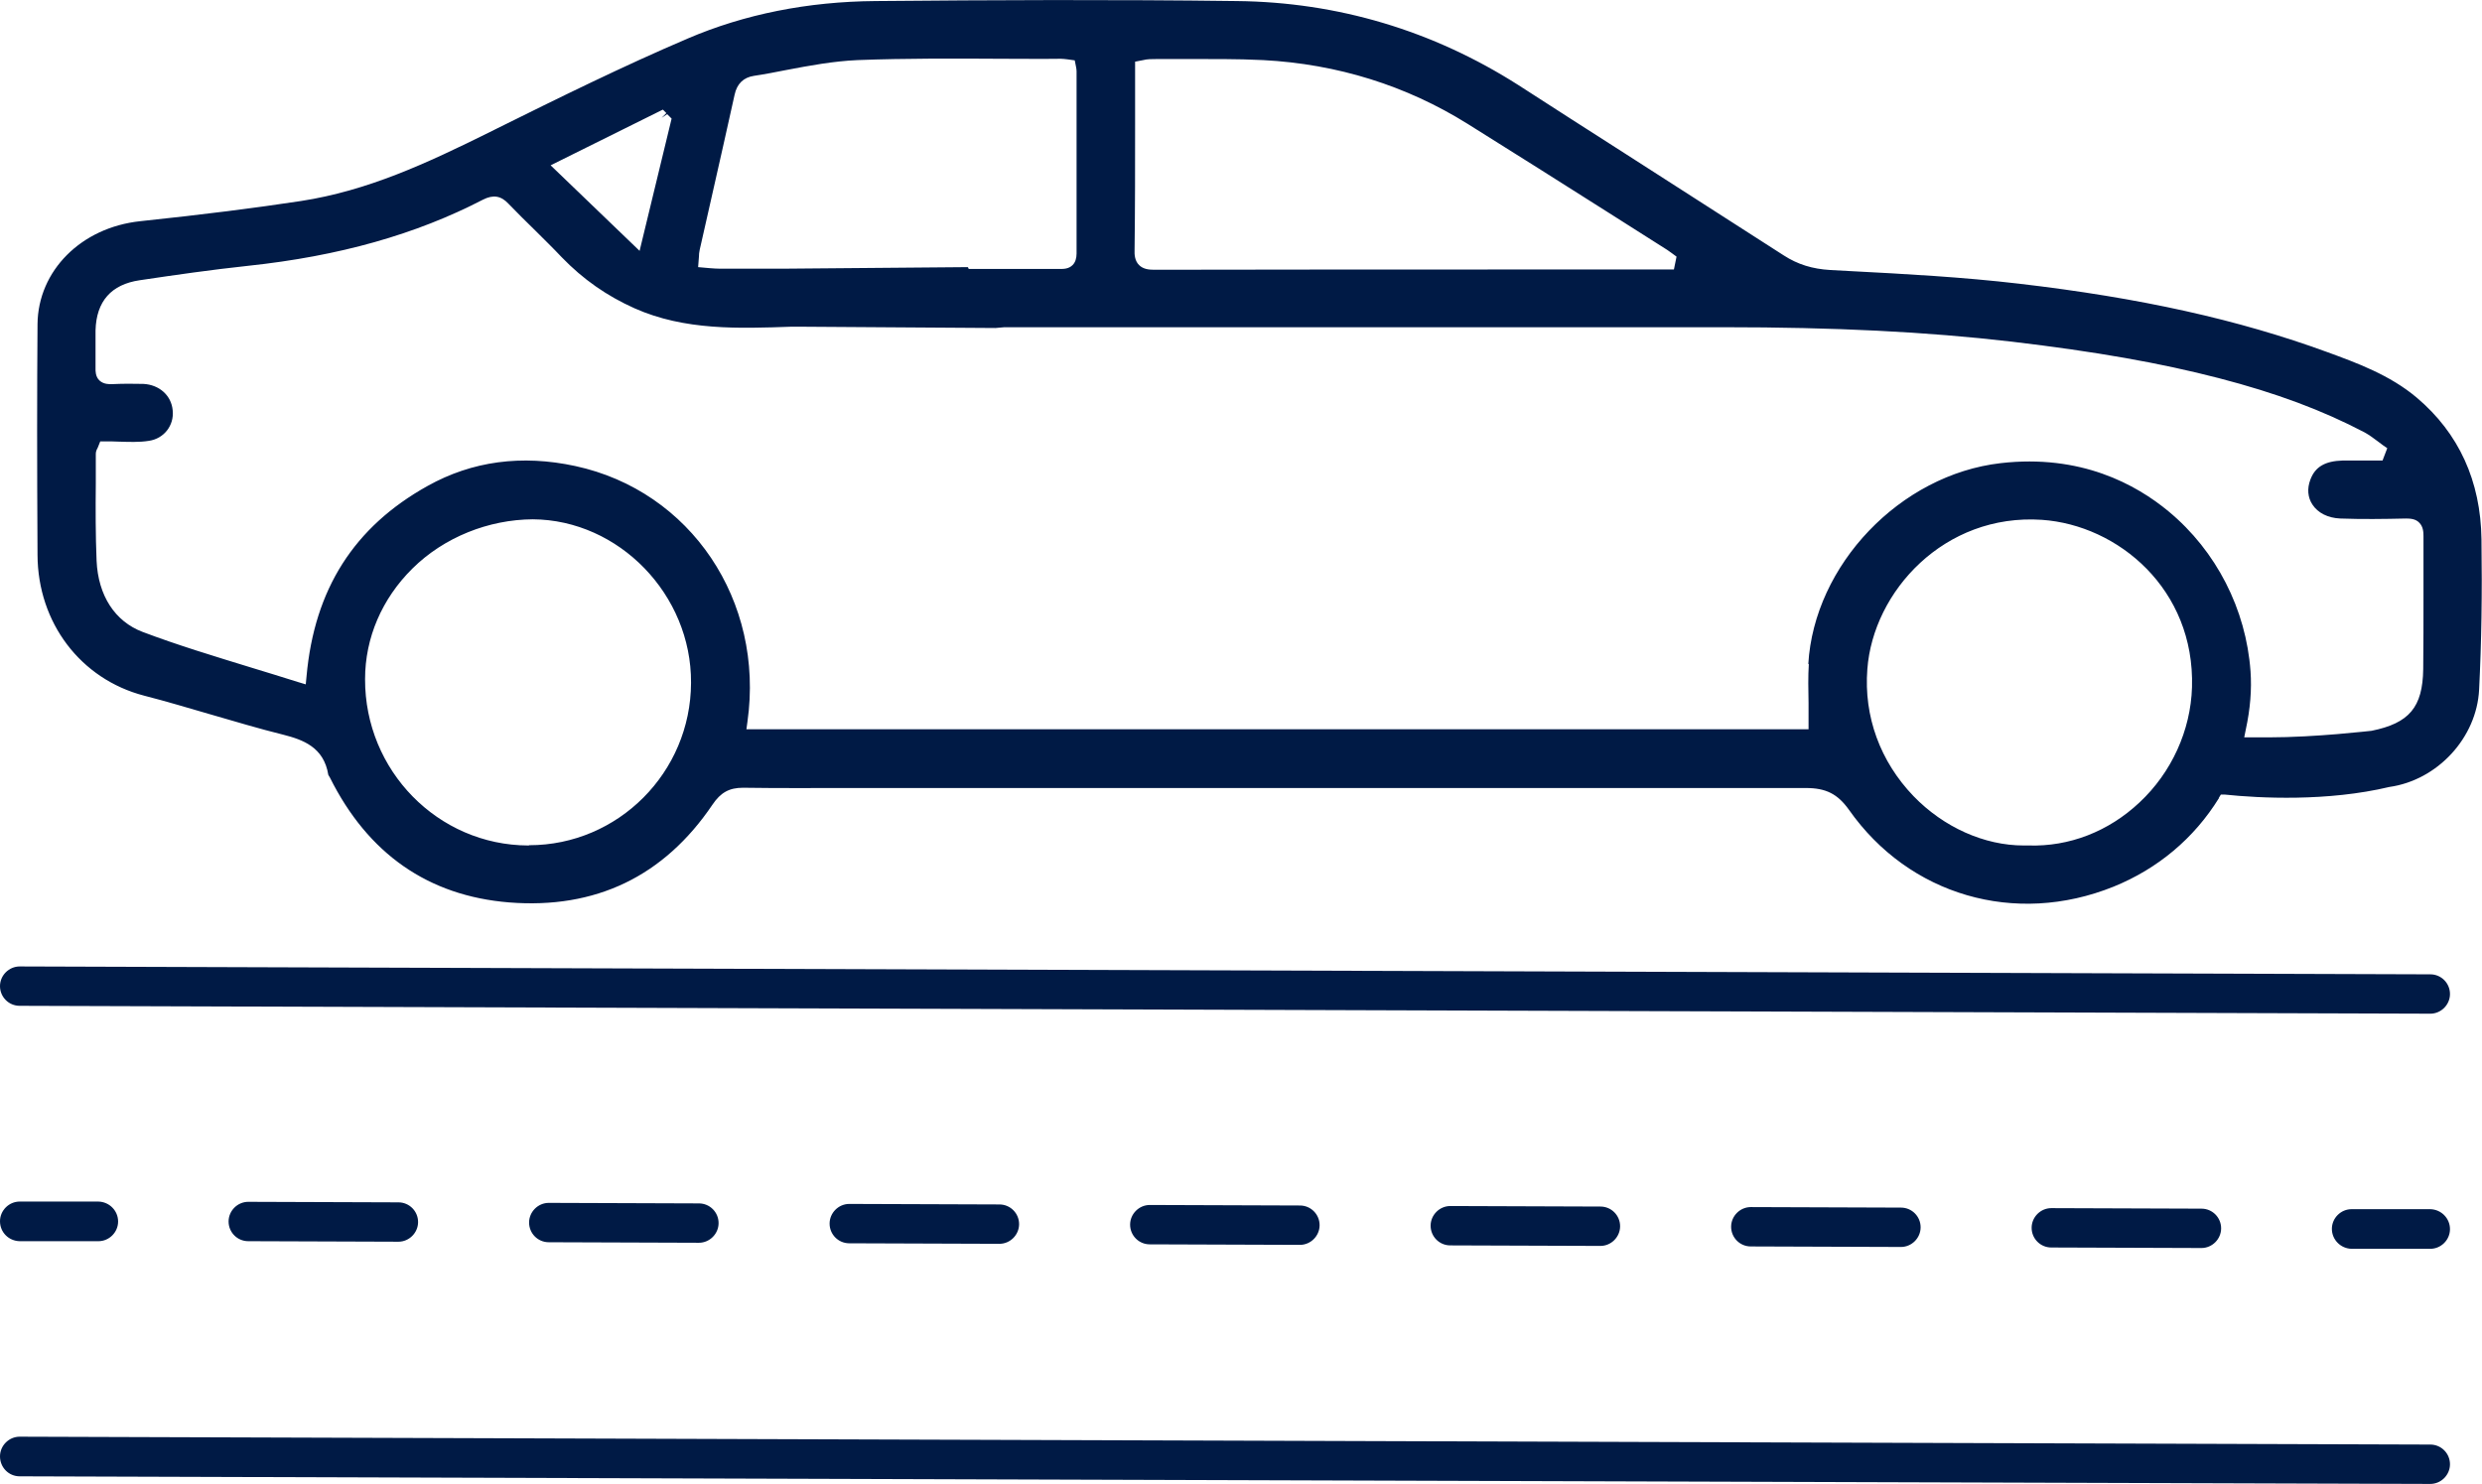 <?xml version="1.0" encoding="UTF-8"?>
<svg id="Capa_2" data-name="Capa 2" xmlns="http://www.w3.org/2000/svg" viewBox="0 0 94.57 56.55">
  <defs>
    <style>
      .cls-1 {
        fill: #001a45;
      }
    </style>
  </defs>
  <g id="Capa_1-2" data-name="Capa 1">
    <g>
      <path class="cls-1" d="M84.54,30.41l.08-.13h.15c1.33,.14,3.92,.27,6.27-.29,1.84-.26,3.33-1.88,3.42-3.71,.09-1.79,.12-3.66,.09-5.73-.03-2.22-.86-4.04-2.47-5.4-1.02-.86-2.28-1.32-3.4-1.73-3.39-1.24-7.13-2.07-11.76-2.61-2.13-.25-4.32-.37-6.44-.48l-.74-.04c-.68-.04-1.24-.21-1.78-.56-2.02-1.3-4.04-2.59-6.06-3.89-1.35-.86-2.7-1.73-4.05-2.6C54.6,1.17,50.98,.08,47.12,.04c-4.64-.06-9.35-.04-13.76,0-2.58,.02-4.99,.5-7.16,1.43-2.46,1.05-4.91,2.26-7.27,3.43l-.26,.13c-2.44,1.21-4.67,2.24-7.2,2.63-1.78,.27-3.67,.51-6.13,.77-2.25,.24-3.89,1.89-3.91,3.92-.02,2.56-.02,5.28,0,8.8,.01,2.58,1.64,4.73,4.06,5.36,.86,.22,1.72,.48,2.55,.72,.9,.26,1.83,.54,2.76,.77,.74,.19,1.54,.47,1.71,1.53l.06,.1c1.45,2.91,3.75,4.51,6.83,4.76,3.29,.26,5.9-.99,7.75-3.73,.31-.46,.64-.64,1.16-.64h.03c1.32,.02,2.64,.01,3.97,.01h1.61s6.16,0,6.16,0c9.58,0,19.16,0,28.73,0h0c.77,0,1.21,.23,1.64,.83,2.29,3.26,6.33,4.44,10.08,2.93,1.68-.68,3.07-1.84,4.02-3.38ZM43.25,4.73V2.35s.31-.06,.31-.06c.15-.04,.33-.04,.51-.04,.34,0,.68,0,1.02,0,1,0,2.03-.01,3.04,.04,2.83,.15,5.45,.97,7.79,2.43,1.81,1.13,3.61,2.27,5.41,3.41l2.19,1.39c.06,.04,.11,.08,.17,.12l.19,.14-.1,.49h-5.28c-4.84,0-9.68,0-14.52,.01h0c-.2,0-.42-.02-.58-.18-.16-.16-.18-.39-.17-.59,.02-1.59,.02-3.19,.02-4.78Zm-16.62,5.08c0-.11,.01-.2,.03-.29h0l.43-1.9c.3-1.34,.61-2.68,.9-4.01,.09-.42,.34-.66,.74-.72,.41-.06,.81-.14,1.22-.22,.89-.17,1.81-.34,2.73-.38,1.84-.07,3.71-.06,5.51-.05,.74,0,1.5,.01,2.22,0,.08,0,.16,.01,.25,.02l.29,.04,.05,.25c.01,.05,.02,.11,.02,.17v2.22c0,1.57,0,3.14,0,4.72,0,.19-.05,.34-.15,.44-.15,.15-.34,.15-.5,.15h-.2c-.95,0-1.91,0-2.86,0h-.4s-.03-.07-.03-.07l-7.07,.06h-1.2c-.39,0-.78,0-1.17,0-.13,0-.25-.01-.39-.02l-.45-.04,.03-.39Zm-1.37-5.63l.13,.13-.18,.18,.21-.14,.17,.17-1.22,5.04-3.39-3.26,4.27-2.12Zm-5.11,28.04h-.02c-3.44-.01-6.23-2.85-6.22-6.34,0-1.57,.64-3.06,1.8-4.21,1.21-1.2,2.91-1.87,4.59-1.88,3.28,.02,6.05,2.87,6.03,6.23-.01,3.42-2.78,6.19-6.17,6.19Zm48.77-6.92c-.03,.49-.02,.98-.01,1.5,0,.24,0,.49,0,.74v.25H28.44l.04-.29c.65-4.6-2.16-8.79-6.56-9.74-2.04-.44-3.93-.19-5.63,.76-2.8,1.56-4.31,3.93-4.61,7.25l-.03,.31-.3-.09c-.6-.19-1.19-.37-1.78-.55-1.43-.44-2.79-.85-4.14-1.36-1.05-.4-1.69-1.38-1.75-2.71-.04-.98-.04-1.97-.03-2.93,0-.38,0-.76,0-1.14,0-.09,.03-.16,.07-.23l.1-.25h.17c.18,0,.35,0,.53,.01,.38,.01,.78,.03,1.15-.03,.57-.08,.97-.58,.91-1.16-.05-.57-.51-.98-1.12-1.01-.39-.01-.79-.01-1.21,.01-.08,0-.3,.01-.46-.14-.16-.15-.15-.38-.15-.45,0-.23,0-.46,0-.69,0-.26,0-.52,0-.77,.03-1.11,.6-1.75,1.68-1.91,1.34-.2,2.73-.4,4.13-.55,3.48-.37,6.4-1.2,8.95-2.52,.39-.2,.69-.15,.97,.15,.34,.35,.69,.7,1.04,1.04,.33,.33,.67,.66,.99,1,.82,.85,1.73,1.48,2.78,1.95,1.91,.85,3.98,.77,5.98,.7h.29s7.48,.05,7.48,.05l.34-.03h3.57c7.94,0,15.89,0,23.83,0,4.23,0,7.71,.17,10.98,.55,3.21,.38,5.65,.81,7.89,1.39,2.2,.57,3.96,1.23,5.56,2.07,.18,.1,.34,.22,.5,.34,.07,.05,.13,.1,.2,.15l.16,.11-.18,.47h-.6c-.31,0-.61,0-.92,0-.67,.02-1.05,.24-1.23,.73-.13,.34-.1,.68,.08,.95,.21,.32,.59,.51,1.06,.53,.82,.03,1.65,.02,2.5,0,.16,0,.37,.01,.51,.16,.15,.15,.16,.36,.16,.51,0,.77,0,1.53,0,2.3,0,.92,0,1.84-.01,2.77-.02,1.45-.53,2.06-1.97,2.35-.04,0-2.1,.25-3.93,.25-.21,0-.42,0-.62,0h-.3s.06-.3,.06-.3c.17-.78,.23-1.53,.18-2.22-.17-2.36-1.3-4.58-3.12-6.09-1.24-1.03-3.35-2.19-6.4-1.84-3.83,.44-7.11,3.88-7.33,7.66Zm8.19,6.92c-1.5,0-3.05-.69-4.2-1.88-1.27-1.32-1.9-3.04-1.76-4.84,.22-2.96,2.93-5.94,6.65-5.69,2.9,.2,5.83,2.64,5.72,6.38-.05,1.65-.78,3.25-2,4.39-1.18,1.11-2.68,1.69-4.23,1.64-.06,0-.12,0-.18,0Z"/>
      <path class="cls-1" d="M92.6,38.63h0L.75,38.33C.33,38.33,0,37.99,0,37.58c0-.41,.34-.75,.75-.75h0l91.85,.3c.42,0,.75,.34,.75,.75,0,.41-.34,.75-.75,.75Z"/>
      <path class="cls-1" d="M92.6,56.55h0L.75,56.26C.33,56.26,0,55.92,0,55.5c0-.41,.34-.75,.75-.75h0l91.85,.3c.42,0,.75,.34,.75,.75,0,.41-.34,.75-.75,.75Z"/>
      <g>
        <path class="cls-1" d="M3.75,47.3H.75C.33,47.29,0,46.96,0,46.54c0-.41,.34-.75,.75-.75H3.75c.42,.01,.75,.35,.75,.76,0,.41-.34,.75-.75,.75Z"/>
        <path class="cls-1" d="M83.88,47.56h0l-5.72-.02c-.42,0-.75-.34-.75-.75,0-.41,.34-.75,.75-.75h0l5.72,.02c.42,0,.75,.34,.75,.75,0,.41-.34,.75-.75,.75Zm-11.45-.04h0l-5.72-.02c-.42,0-.75-.34-.75-.75,0-.41,.34-.75,.75-.75h0l5.72,.02c.42,0,.75,.34,.75,.75,0,.41-.34,.75-.75,.75Zm-11.45-.04h0l-5.72-.02c-.42,0-.75-.34-.75-.75,0-.41,.34-.75,.75-.75h0l5.72,.02c.42,0,.75,.34,.75,.75,0,.41-.34,.75-.75,.75Zm-11.45-.04h0l-5.72-.02c-.42,0-.75-.34-.75-.75,0-.41,.34-.75,.75-.75h0l5.72,.02c.42,0,.75,.34,.75,.75,0,.41-.34,.75-.75,.75Zm-11.45-.04h0l-5.72-.02c-.42,0-.75-.34-.75-.75,0-.41,.34-.75,.75-.75h0l5.72,.02c.42,0,.75,.34,.75,.75,0,.41-.34,.75-.75,.75Zm-11.45-.04h0l-5.72-.02c-.42,0-.75-.34-.75-.75,0-.41,.34-.75,.75-.75h0l5.72,.02c.42,0,.75,.34,.75,.75,0,.41-.34,.75-.75,.75Zm-11.45-.04h0l-5.72-.02c-.42,0-.75-.34-.75-.75,0-.41,.34-.75,.75-.75h0l5.72,.02c.42,0,.75,.34,.75,.75,0,.41-.34,.75-.75,.75Z"/>
        <path class="cls-1" d="M92.6,47.59h-3c-.42-.01-.75-.35-.75-.76,0-.41,.34-.75,.75-.75h3c.42,.01,.75,.35,.75,.76,0,.41-.34,.75-.75,.75Z"/>
      </g>
    </g>
  </g>
</svg>